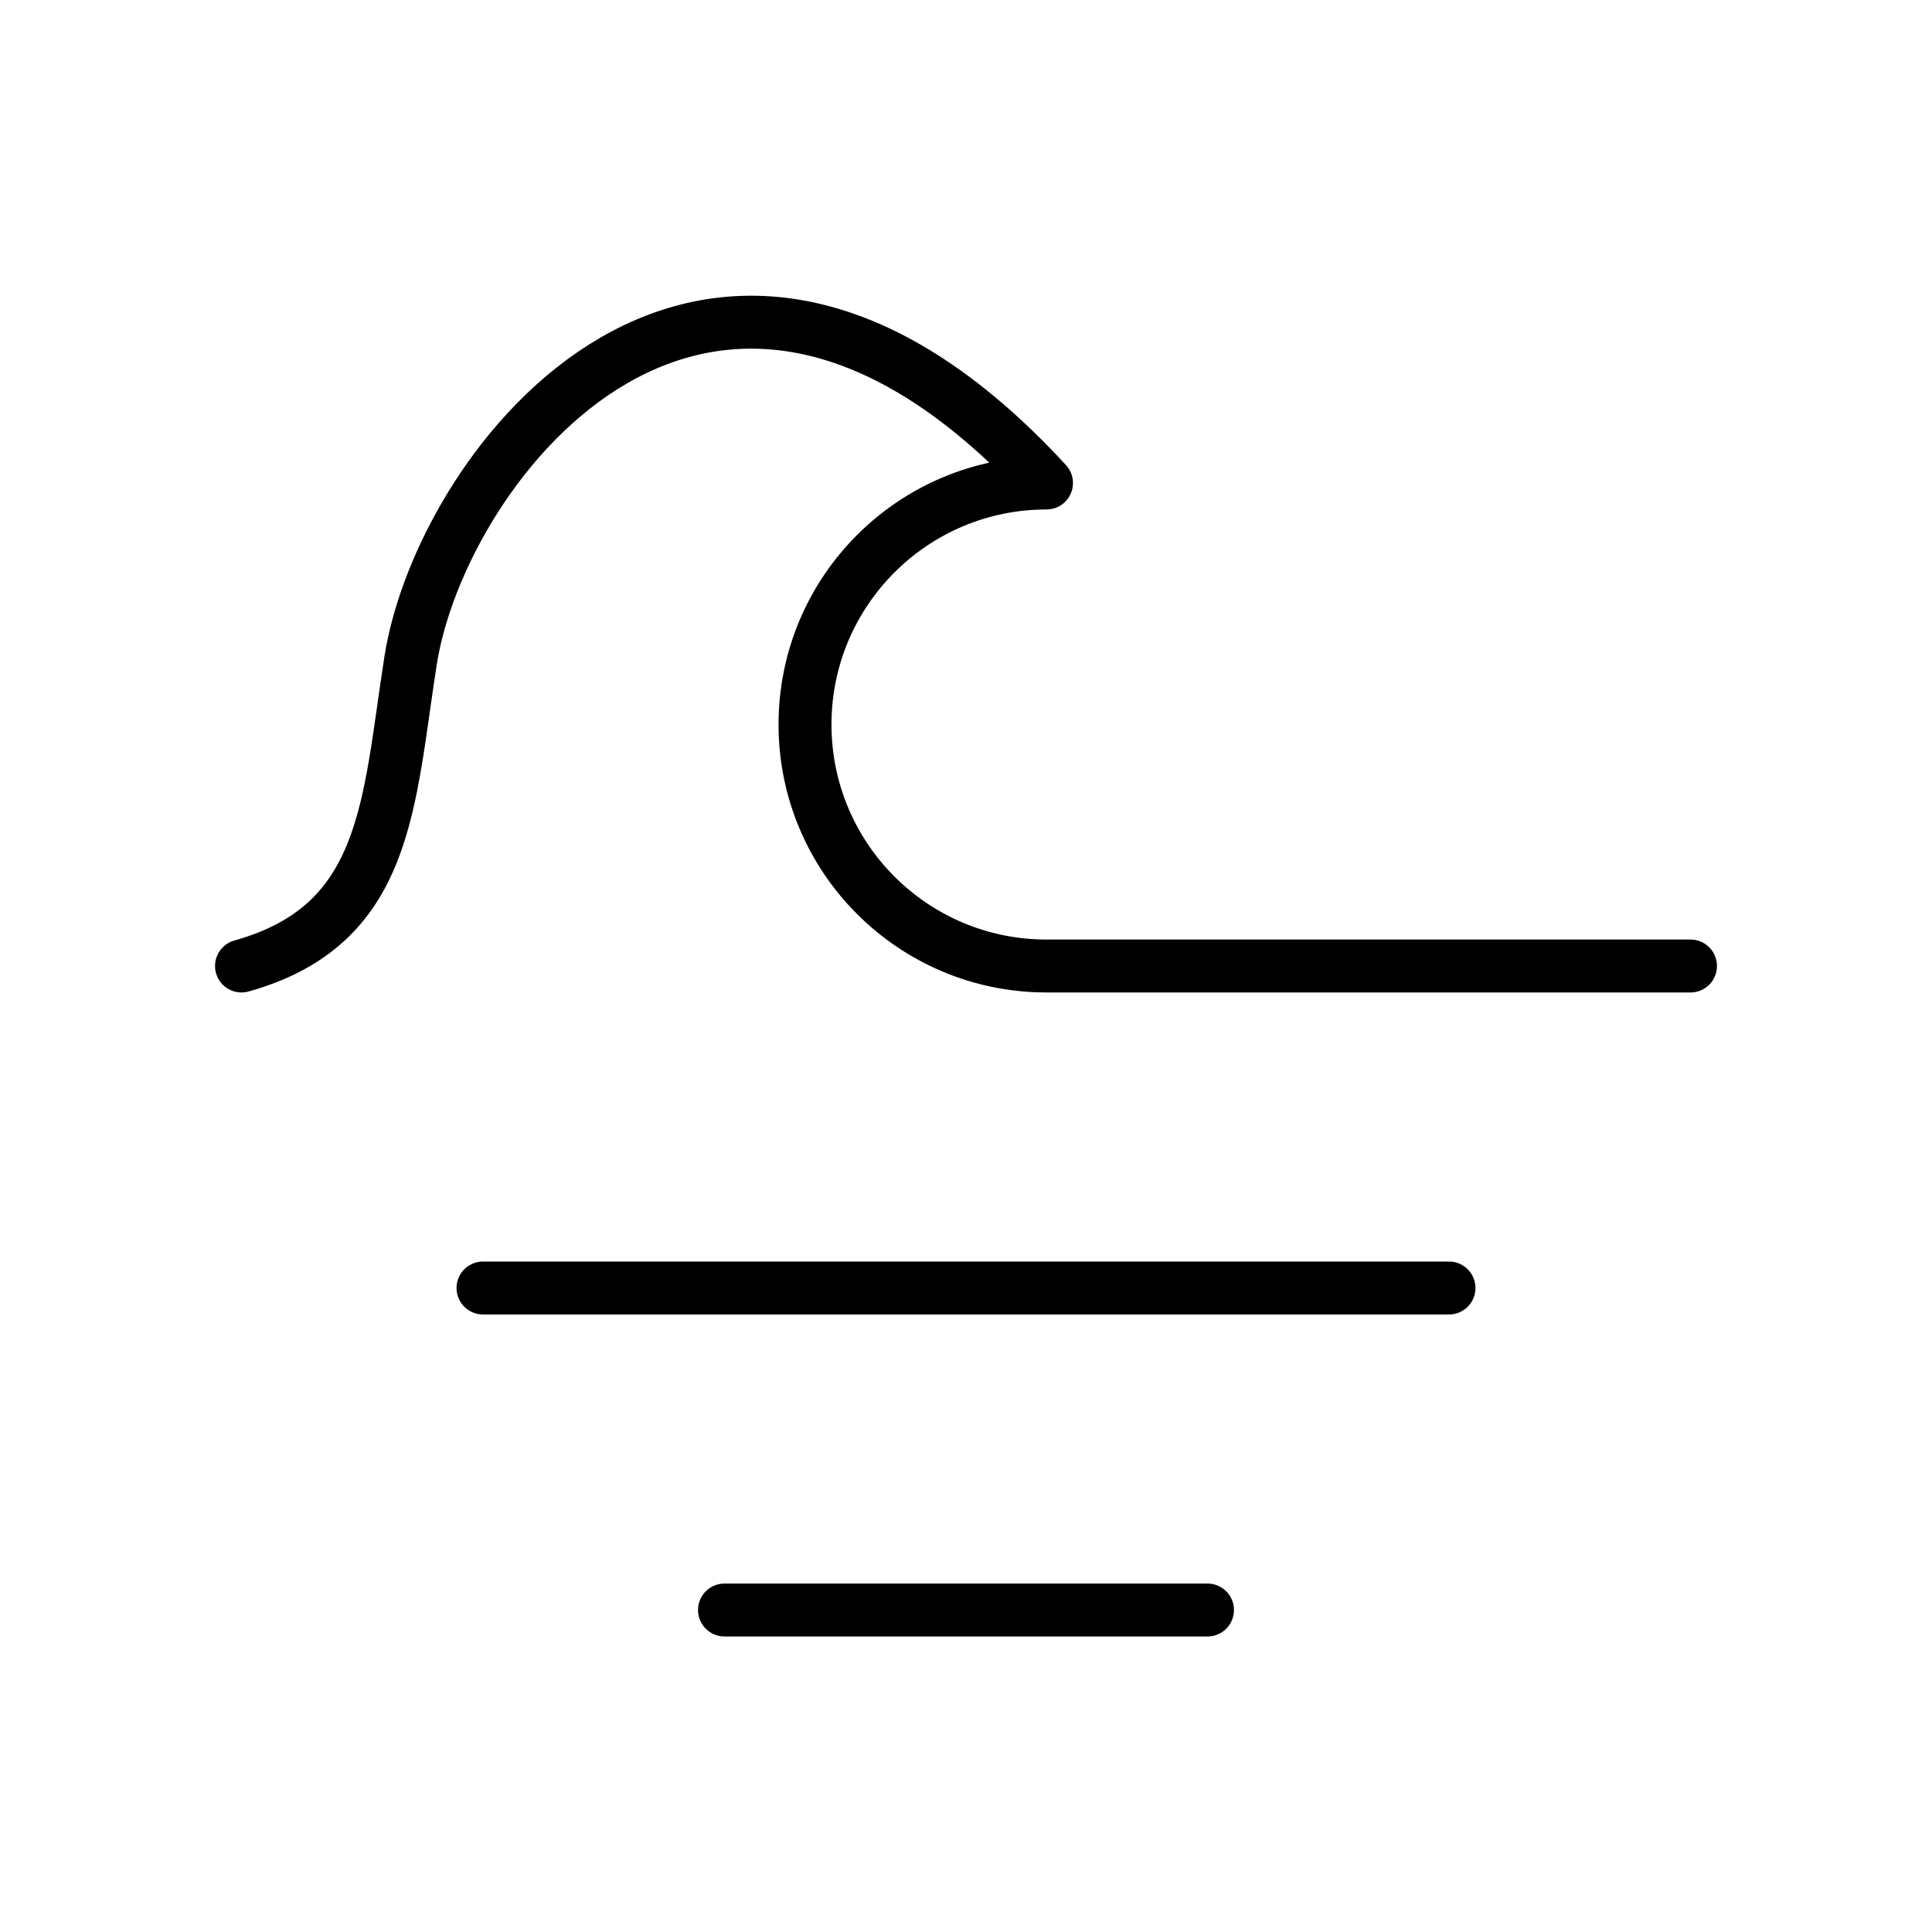 <?xml version="1.0" encoding="UTF-8"?> <svg xmlns="http://www.w3.org/2000/svg" viewBox="0 0 73.00 73.00" data-guides="{&quot;vertical&quot;:[],&quot;horizontal&quot;:[]}"><defs></defs><path fill="none" stroke="#000000" fill-opacity="1" stroke-width="2" stroke-opacity="1" stroke-linecap="round" stroke-linejoin="round" id="tSvg72038b38d2" title="Path 1" d="M27.375 60.834C33.458 60.834 39.542 60.834 45.625 60.834M18.25 48.667C30.417 48.667 42.583 48.667 54.75 48.667"></path><path fill="none" stroke="#000000" fill-opacity="1" stroke-width="2" stroke-opacity="1" stroke-linecap="round" stroke-linejoin="round" id="tSvg10588a3d4a1" title="Path 2" d="M63.875 36.5C55.764 36.5 47.653 36.5 39.542 36.5C34.502 36.5 30.417 32.415 30.417 27.375C30.417 27.375 30.417 27.375 30.417 27.375C30.417 22.335 34.502 18.25 39.542 18.25C26.797 4.41 16.668 17.52 15.512 24.972C14.661 30.417 14.661 34.949 9.125 36.5"></path></svg> 
